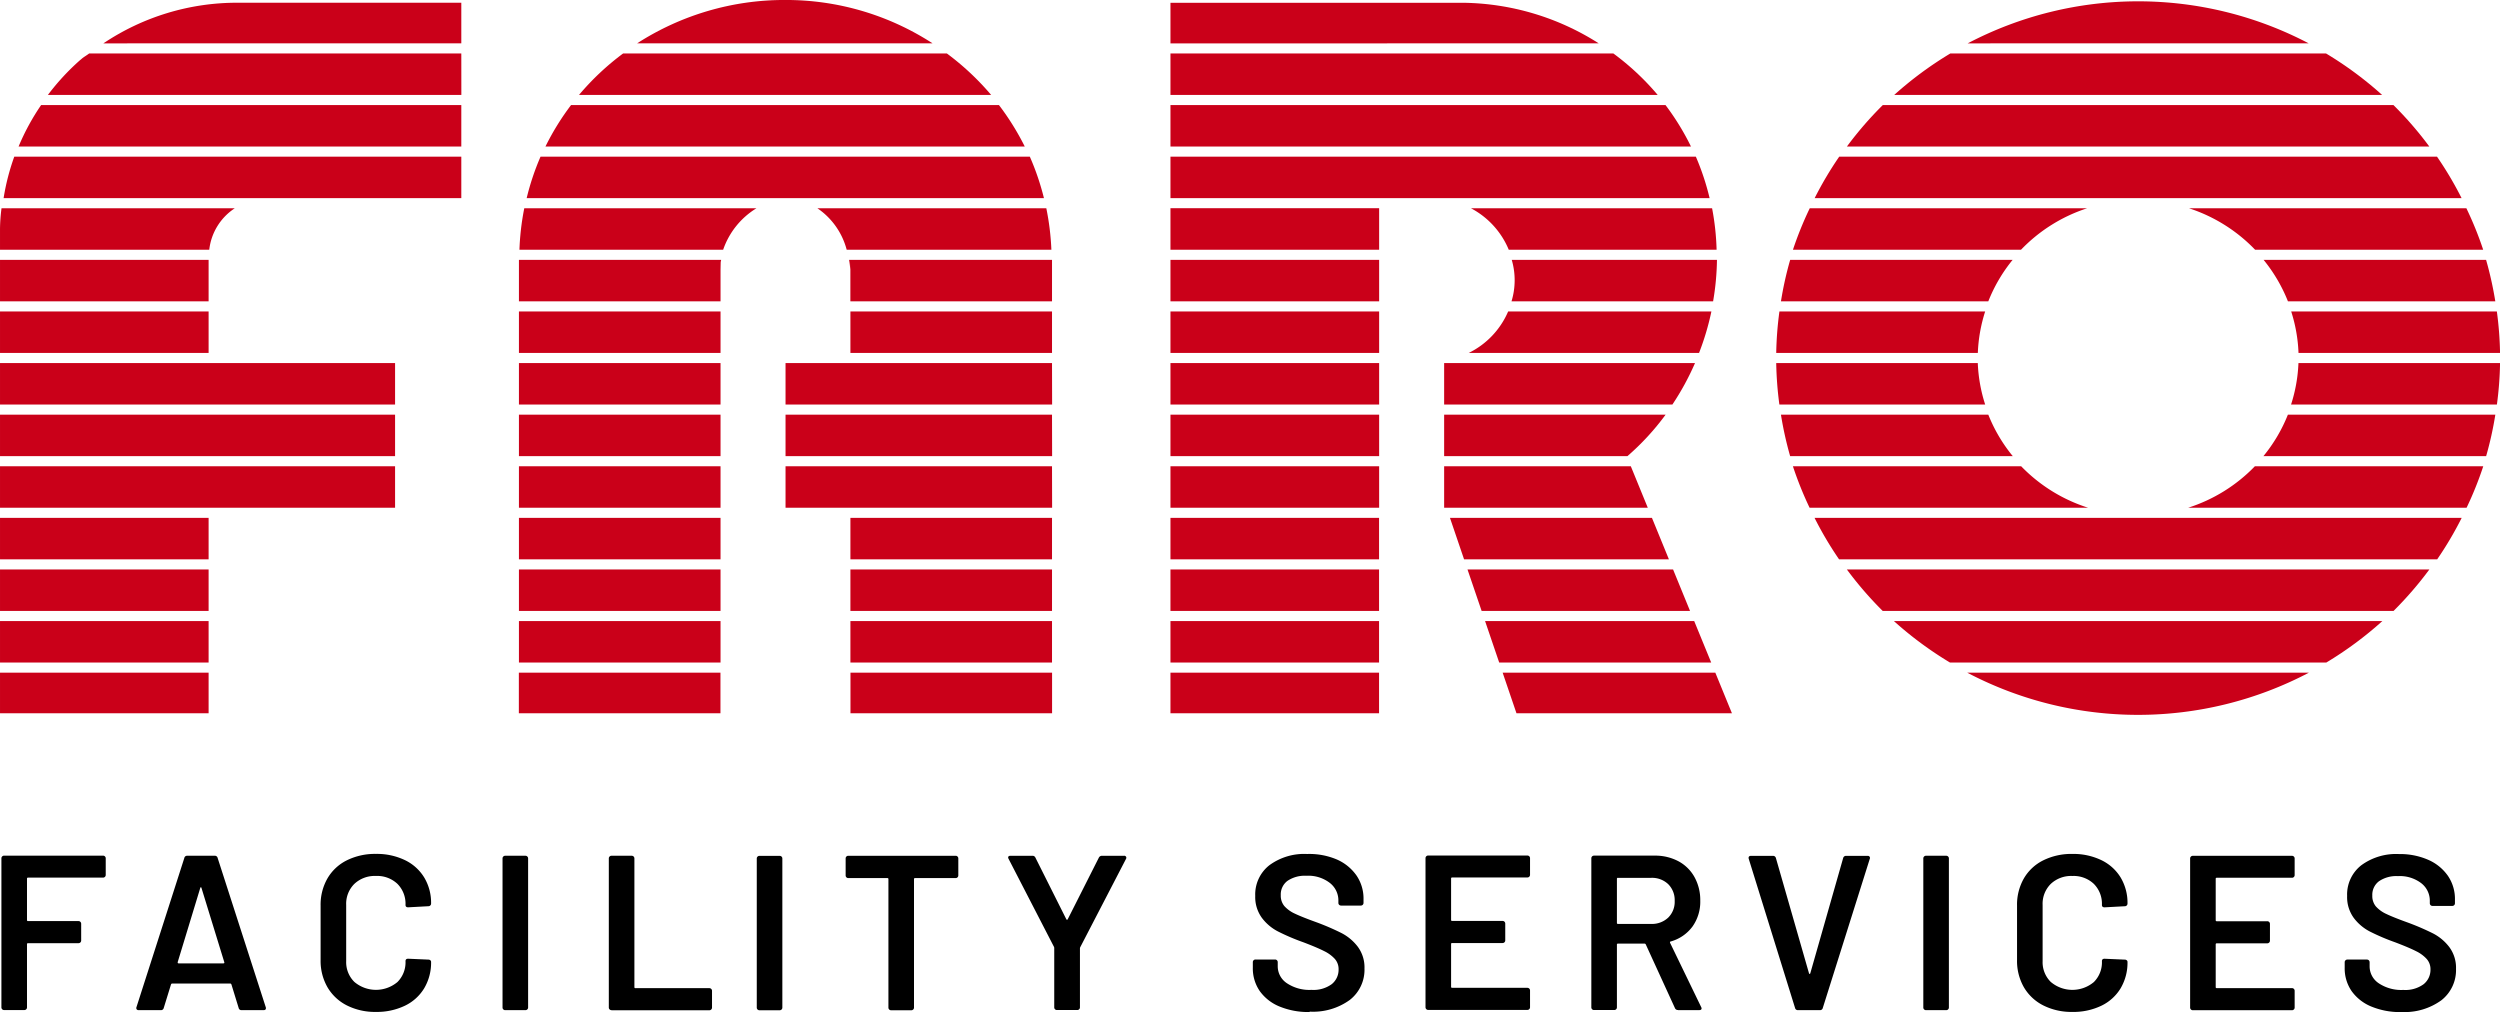 <svg id="Ebene_1" data-name="Ebene 1" xmlns="http://www.w3.org/2000/svg" width="41.996mm" height="17mm" viewBox="0 0 119.043 48.189">
  <defs>
    <style>
      .cls-1 {
        fill: #ca0019;
      }
    </style>
  </defs>
  <g>
    <path class="cls-1" d="M240.432,142.816a17.473,17.473,0,0,0,16.269,0Zm-4.03-2.939h24.329a17.337,17.337,0,0,0,1.706-1.975H234.7a17.247,17.247,0,0,0,1.707,1.975m26.029-22.113a17.087,17.087,0,0,0-1.708-1.975H236.41a17,17,0,0,0-1.709,1.975Zm-22.811-4.432a17.354,17.354,0,0,0-2.672,1.975h23.236a17.3,17.3,0,0,0-2.671-1.975Zm24.347,6.889a17.008,17.008,0,0,0-1.17-1.975H234.335a17.008,17.008,0,0,0-1.17,1.975Zm-17.781,14.742A7.659,7.659,0,0,1,243,132.988H232.131a16.785,16.785,0,0,0,.794,1.975Zm-14.63-4.432a16.808,16.808,0,0,0,.438,1.975H242.6a7.473,7.473,0,0,1-1.165-1.975Zm-.225-2.457a16.932,16.932,0,0,0,.15,1.975h9.8a7.34,7.34,0,0,1-.352-1.975Zm.152-2.457a16.915,16.915,0,0,0-.152,1.975h9.6a7.376,7.376,0,0,1,.349-1.975ZM232,123.16a16.567,16.567,0,0,0-.439,1.975h9.873a7.451,7.451,0,0,1,1.158-1.975Zm.932-2.457a16.79,16.79,0,0,0-.8,1.975h10.859a7.644,7.644,0,0,1,3.147-1.975ZM265,122.678a16.619,16.619,0,0,0-.8-1.975H250.993a7.644,7.644,0,0,1,3.147,1.975Zm.577,2.457a16.968,16.968,0,0,0-.439-1.975H254.544a7.481,7.481,0,0,1,1.159,1.975Zm.226,2.457a16.915,16.915,0,0,0-.152-1.975h-9.793a7.376,7.376,0,0,1,.348,1.975Zm-.15,2.457a16.717,16.717,0,0,0,.15-1.975h-9.6a7.34,7.34,0,0,1-.352,1.975Zm-.513,2.457a16.608,16.608,0,0,0,.438-1.975H255.7a7.449,7.449,0,0,1-1.166,1.975Zm-.931,2.457a16.614,16.614,0,0,0,.794-1.975H254.128a7.652,7.652,0,0,1-3.18,1.975Zm-1.4,2.457a16.986,16.986,0,0,0,1.167-1.975H233.161a16.993,16.993,0,0,0,1.168,1.975Zm-5.279,4.913a17.266,17.266,0,0,0,2.668-1.974H236.94a17.274,17.274,0,0,0,2.669,1.974Zm-.838-29.483a17.466,17.466,0,0,0-16.239,0Z" transform="translate(-146.757 -110.785)"/>
    <path class="cls-1" d="M218.309,142.816l.658,1.933h10.26l-.791-1.933Zm-2.786-10.31h8.726a11.944,11.944,0,0,0,1.819-1.975H215.523Zm10.169-17.2a12.237,12.237,0,0,0-2.111-1.975h-21.09v1.975Zm1.585,2.457a12.107,12.107,0,0,0-1.213-1.975H202.491v1.975Zm.887,2.457a12,12,0,0,0-.655-1.975H202.491v1.975Zm-25.673,19.656h9.933V137.9h-9.933Zm9.933.482h-9.933v1.975h9.933Zm-9.933-2.939h9.933v-1.975h-9.933Zm0-2.457h9.937v-1.975h-9.937Zm0-2.457h9.937v-1.975h-9.937Zm0-2.457h9.937v-1.975h-9.937Zm0-2.457h9.937v-1.975h-9.937Zm0-2.457h9.937V123.16h-9.937Zm0-2.457h9.937V120.7h-9.937Zm26.006,0a12.206,12.206,0,0,0-.215-1.975H216.8a3.933,3.933,0,0,1,1.8,1.975Zm-.167,2.457a12.451,12.451,0,0,0,.184-1.975h-9.772a3.448,3.448,0,0,1-.011,1.975Zm-.669,2.457a12.515,12.515,0,0,0,.588-1.975h-9.678a3.916,3.916,0,0,1-1.877,1.975Zm-1.269,2.457a12.6,12.6,0,0,0,1.077-1.975H215.523v1.975Zm-1.172,4.914-.808-1.975h-8.889v1.975Zm1.006,2.457-.808-1.975H215.8l.672,1.975Zm1.006,2.457-.808-1.975h-9.789l.673,1.975Zm1.007,2.456-.809-1.974h-9.958l.672,1.974Zm-25.748,2.416h9.933v-1.933h-9.933Zm20.391-31.9a12.268,12.268,0,0,0-6.459-1.931v0H202.491v1.935Z" transform="translate(-146.757 -110.785)"/>
    <path class="cls-1" d="M146.757,144.749h9.933v-1.933h-9.933Zm0-22.071h9.964a2.724,2.724,0,0,1,1.214-1.975H146.829a8.068,8.068,0,0,0-.072.971Zm21.966-9.346H151c-.112.089-.241.156-.35.249l-.09.075a11.242,11.242,0,0,0-1.524,1.651h19.689Zm0,4.432v-1.975H148.714a10.951,10.951,0,0,0-1.073,1.975Zm0,2.457v-1.975H147.436a10.779,10.779,0,0,0-.508,1.975ZM156.69,123.16h-9.933v1.975h9.933Zm0,2.457h-9.933v1.975h9.933Zm8.879,2.457H146.757v1.975h18.812Zm0,2.457H146.757v1.975h18.812Zm0,2.457H146.757v1.975h18.812Zm-8.879,2.457h-9.933v1.975h9.933Zm0,2.457h-9.933v1.975h9.933Zm0,2.457h-9.933v1.975h9.933Zm12.033-27.509v-1.935H158.064a11.408,11.408,0,0,0-6.384,1.935Z" transform="translate(-146.757 -110.785)"/>
    <path class="cls-1" d="M187.254,144.749h9.6v-1.933h-9.6Zm6.7-29.442a12.653,12.653,0,0,0-2.108-1.975H176.426a12.5,12.5,0,0,0-2.1,1.975Zm1.6,2.457a12.421,12.421,0,0,0-1.229-1.975H173.948a12.138,12.138,0,0,0-1.219,1.975Zm.913,2.457a12.183,12.183,0,0,0-.672-1.975h-23.3a12.018,12.018,0,0,0-.66,1.975Zm-25,19.656h9.6V137.9h-9.6Zm9.6.482h-9.6v1.975h9.6Zm-9.6-2.939h9.6v-1.975h-9.6Zm0-2.457h9.6v-1.975h-9.6Zm0-2.457h9.6v-1.975h-9.6Zm0-2.457h9.6v-1.975h-9.6Zm0-2.457h9.6v-1.975h-9.6Zm0-4.432v1.975h9.6v-1.519l.007-.327c0-.043.017-.086.021-.129Zm.254-2.457a12.309,12.309,0,0,0-.23,1.975h9.7a3.734,3.734,0,0,1,1.584-1.975Zm25.1,1.975a12.454,12.454,0,0,0-.241-1.975h-10.9a3.437,3.437,0,0,1,1.394,1.975Zm.03,2.457V123.16h-9.663a4.1,4.1,0,0,1,.054.456l.007-.327v1.846Zm0,.482h-9.6v1.975h9.6Zm0,2.457H184.162v1.975h12.694Zm0,2.457H184.162v1.975h12.694Zm0,2.457H184.162v1.975h12.694Zm0,2.457h-9.6v1.975h9.6Zm0,2.457h-9.6v1.975h9.6Zm0,2.457h-9.6v1.975h9.6Zm-25.388,4.39h9.6v-1.933h-9.6Zm19.7-31.9a12.814,12.814,0,0,0-7.006-2.065,12.948,12.948,0,0,0-7.062,2.065Z" transform="translate(-146.757 -110.785)"/>
    <path d="M261.1,158.974a2.978,2.978,0,0,0,1.906-.557,1.822,1.822,0,0,0,.7-1.5,1.648,1.648,0,0,0-.32-1.035,2.3,2.3,0,0,0-.767-.646,11.763,11.763,0,0,0-1.192-.515q-.7-.252-1.039-.415a1.5,1.5,0,0,1-.5-.362.773.773,0,0,1-.168-.515.806.806,0,0,1,.32-.683,1.466,1.466,0,0,1,.9-.242,1.677,1.677,0,0,1,1.118.342,1.051,1.051,0,0,1,.4.835v.115a.126.126,0,0,0,.126.127h.945a.126.126,0,0,0,.09-.037.124.124,0,0,0,.036-.09v-.178a1.947,1.947,0,0,0-.336-1.13,2.231,2.231,0,0,0-.939-.762,3.351,3.351,0,0,0-1.392-.273,2.8,2.8,0,0,0-1.795.536,1.768,1.768,0,0,0-.672,1.461,1.68,1.68,0,0,0,.31,1.035,2.241,2.241,0,0,0,.771.656,10.215,10.215,0,0,0,1.208.515q.662.252.992.421a1.654,1.654,0,0,1,.509.373.733.733,0,0,1,.179.5.878.878,0,0,1-.326.7,1.472,1.472,0,0,1-.966.273,1.934,1.934,0,0,1-1.176-.32.968.968,0,0,1-.43-.8v-.2a.126.126,0,0,0-.126-.126h-.935a.12.12,0,0,0-.089.037.122.122,0,0,0-.037.089v.263a1.9,1.9,0,0,0,.331,1.114,2.156,2.156,0,0,0,.94.735,3.586,3.586,0,0,0,1.428.263m-5.082-6.515v-.8a.12.12,0,0,0-.037-.089.122.122,0,0,0-.089-.037h-4.725a.122.122,0,0,0-.089.037.12.12,0,0,0-.037.089v7.1a.12.12,0,0,0,.037.089.119.119,0,0,0,.089.037h4.725a.119.119,0,0,0,.089-.037.12.12,0,0,0,.037-.089v-.8a.126.126,0,0,0-.126-.126h-3.581a.046.046,0,0,1-.052-.053v-2.028a.046.046,0,0,1,.052-.052h2.405a.126.126,0,0,0,.126-.126v-.8a.12.12,0,0,0-.037-.089.119.119,0,0,0-.089-.037h-2.405a.046.046,0,0,1-.052-.052v-1.965a.046.046,0,0,1,.052-.053h3.581a.126.126,0,0,0,.126-.126m-10.584,6.515a3.083,3.083,0,0,0,1.376-.294,2.163,2.163,0,0,0,.924-.836,2.4,2.4,0,0,0,.325-1.255.094.094,0,0,0-.037-.074.131.131,0,0,0-.089-.032l-.966-.042c-.084,0-.126.039-.126.116a1.325,1.325,0,0,1-.383.993,1.591,1.591,0,0,1-2.053-.005,1.317,1.317,0,0,1-.388-.988v-2.679a1.33,1.33,0,0,1,.388-1,1.413,1.413,0,0,1,1.029-.378,1.4,1.4,0,0,1,1.024.378,1.342,1.342,0,0,1,.383,1c0,.077.042.115.126.115l.966-.052a.122.122,0,0,0,.089-.037.121.121,0,0,0,.037-.09,2.347,2.347,0,0,0-.325-1.239,2.177,2.177,0,0,0-.924-.831,3.083,3.083,0,0,0-1.376-.294,3.016,3.016,0,0,0-1.386.305,2.195,2.195,0,0,0-.924.862,2.512,2.512,0,0,0-.325,1.292V156.5a2.514,2.514,0,0,0,.325,1.293,2.238,2.238,0,0,0,.924.867,2.98,2.98,0,0,0,1.386.31m-6.972-.084h.966a.119.119,0,0,0,.089-.037.12.12,0,0,0,.037-.089v-7.1a.12.12,0,0,0-.037-.089.122.122,0,0,0-.089-.037h-.966a.122.122,0,0,0-.089.037.12.12,0,0,0-.037.089v7.1a.12.12,0,0,0,.037.089.119.119,0,0,0,.089.037m-6.1,0h1.05a.131.131,0,0,0,.136-.1l2.237-7.1a.1.1,0,0,0-.1-.147h-1.019a.138.138,0,0,0-.147.105l-1.564,5.485c-.007.021-.018.032-.032.032s-.024-.011-.031-.032l-1.575-5.485a.138.138,0,0,0-.147-.105h-1.04c-.077,0-.115.035-.115.105l.01.042,2.205,7.1a.132.132,0,0,0,.137.1m-8.568-6.3h1.575a1.113,1.113,0,0,1,.814.3,1.071,1.071,0,0,1,.309.8,1.055,1.055,0,0,1-.309.794,1.125,1.125,0,0,1-.814.3h-1.575a.046.046,0,0,1-.053-.052v-2.091a.047.047,0,0,1,.053-.053m2.856,6.3h1.008c.077,0,.115-.028.115-.084a.161.161,0,0,0-.021-.063l-1.48-3.058a.045.045,0,0,1,0-.042.033.033,0,0,1,.031-.021,1.935,1.935,0,0,0,1.035-.709,2.039,2.039,0,0,0,.372-1.235,2.256,2.256,0,0,0-.273-1.119,1.9,1.9,0,0,0-.766-.757,2.346,2.346,0,0,0-1.134-.268h-2.888a.126.126,0,0,0-.126.126v7.1a.124.124,0,0,0,.037.089.12.12,0,0,0,.089.037h.966a.125.125,0,0,0,.126-.126v-2.985a.046.046,0,0,1,.053-.052h1.26a.067.067,0,0,1,.063.042l1.386,3.026a.149.149,0,0,0,.147.095m-7.046-6.431v-.8a.123.123,0,0,0-.036-.089.126.126,0,0,0-.09-.037h-4.725a.126.126,0,0,0-.126.126v7.1a.124.124,0,0,0,.037.089.12.12,0,0,0,.089.037h4.725a.125.125,0,0,0,.126-.126v-.8a.125.125,0,0,0-.126-.126h-3.58a.047.047,0,0,1-.053-.053v-2.028a.046.046,0,0,1,.053-.052h2.4a.125.125,0,0,0,.126-.126v-.8a.125.125,0,0,0-.126-.126h-2.4a.046.046,0,0,1-.053-.052v-1.965a.047.047,0,0,1,.053-.053h3.58a.125.125,0,0,0,.126-.126m-10.489,6.515a2.978,2.978,0,0,0,1.906-.557,1.822,1.822,0,0,0,.7-1.5,1.648,1.648,0,0,0-.32-1.035,2.3,2.3,0,0,0-.767-.646,11.732,11.732,0,0,0-1.191-.515q-.7-.252-1.04-.415a1.5,1.5,0,0,1-.5-.362.773.773,0,0,1-.168-.515.806.806,0,0,1,.32-.683,1.466,1.466,0,0,1,.9-.242,1.677,1.677,0,0,1,1.118.342,1.052,1.052,0,0,1,.405.835v.115a.125.125,0,0,0,.126.127h.945a.126.126,0,0,0,.126-.127v-.178a1.947,1.947,0,0,0-.336-1.13,2.241,2.241,0,0,0-.94-.762A3.346,3.346,0,0,0,209,151.45a2.8,2.8,0,0,0-1.8.536,1.768,1.768,0,0,0-.672,1.461,1.68,1.68,0,0,0,.31,1.035,2.235,2.235,0,0,0,.772.656,10.191,10.191,0,0,0,1.207.515q.662.252.992.421a1.672,1.672,0,0,1,.51.373.732.732,0,0,1,.178.5.88.88,0,0,1-.325.7,1.474,1.474,0,0,1-.966.273,1.932,1.932,0,0,1-1.176-.32.966.966,0,0,1-.431-.8v-.2a.126.126,0,0,0-.126-.126h-.934a.125.125,0,0,0-.126.126v.263a1.9,1.9,0,0,0,.33,1.114,2.156,2.156,0,0,0,.94.735,3.586,3.586,0,0,0,1.428.263m-12.022-.095h.966a.12.12,0,0,0,.089-.037.122.122,0,0,0,.037-.089v-2.816a.161.161,0,0,1,.021-.063l2.173-4.193a.1.1,0,0,0,0-.105.106.106,0,0,0-.1-.042h-1.05a.162.162,0,0,0-.147.095l-1.481,2.932q-.032.042-.063,0l-1.47-2.932a.149.149,0,0,0-.147-.095h-1.039c-.077,0-.116.028-.116.084a.156.156,0,0,0,.021.063l2.163,4.193a.145.145,0,0,1,.011.063v2.816a.125.125,0,0,0,.126.126m-4.82-7.345h-5.113a.126.126,0,0,0-.09.037.123.123,0,0,0-.036.089v.809a.124.124,0,0,0,.036.09.126.126,0,0,0,.09.037h1.858a.046.046,0,0,1,.053.052v6.116a.125.125,0,0,0,.126.126h.966a.12.12,0,0,0,.089-.037.124.124,0,0,0,.037-.089v-6.116a.046.046,0,0,1,.052-.052h1.932a.122.122,0,0,0,.089-.037.121.121,0,0,0,.037-.09v-.809a.12.12,0,0,0-.037-.089.122.122,0,0,0-.089-.037m-9.345,7.356h.966a.125.125,0,0,0,.126-.126v-7.1a.123.123,0,0,0-.036-.089.126.126,0,0,0-.09-.037h-.966a.122.122,0,0,0-.089.037.12.12,0,0,0-.037.089v7.1a.12.12,0,0,0,.037.089.119.119,0,0,0,.089.037m-7.045,0h4.662a.12.12,0,0,0,.089-.037.124.124,0,0,0,.037-.089v-.8a.122.122,0,0,0-.037-.089.12.12,0,0,0-.089-.037h-3.518a.046.046,0,0,1-.052-.053V151.66a.126.126,0,0,0-.126-.126h-.966a.122.122,0,0,0-.089.037.12.12,0,0,0-.037.089v7.1a.12.12,0,0,0,.037.089.119.119,0,0,0,.089.037m-5.061,0h.966a.126.126,0,0,0,.126-.126v-7.1a.12.12,0,0,0-.037-.089.124.124,0,0,0-.089-.037h-.966a.122.122,0,0,0-.089.037.12.12,0,0,0-.037.089v7.1a.12.12,0,0,0,.037.089.119.119,0,0,0,.089.037m-6.153.084a3.079,3.079,0,0,0,1.375-.294,2.163,2.163,0,0,0,.924-.836,2.388,2.388,0,0,0,.326-1.255.094.094,0,0,0-.037-.074.131.131,0,0,0-.089-.032l-.966-.042c-.084,0-.126.039-.126.116a1.325,1.325,0,0,1-.383.993,1.591,1.591,0,0,1-2.053-.005,1.318,1.318,0,0,1-.389-.988v-2.679a1.331,1.331,0,0,1,.389-1,1.413,1.413,0,0,1,1.029-.378,1.4,1.4,0,0,1,1.024.378,1.342,1.342,0,0,1,.383,1c0,.077.042.115.126.115l.966-.052a.122.122,0,0,0,.089-.037.121.121,0,0,0,.037-.09,2.338,2.338,0,0,0-.326-1.239,2.177,2.177,0,0,0-.924-.831,3.079,3.079,0,0,0-1.375-.294,3.016,3.016,0,0,0-1.386.305,2.195,2.195,0,0,0-.924.862,2.513,2.513,0,0,0-.326,1.292V156.5a2.514,2.514,0,0,0,.326,1.293,2.238,2.238,0,0,0,.924.867,2.98,2.98,0,0,0,1.386.31m-9.44-2.375,1.071-3.52c.007-.028.018-.042.032-.042s.024.014.031.042l1.082,3.52q.021.063-.042.063h-2.132q-.052,0-.042-.063m3.035,2.291h1.05c.077,0,.115-.032.115-.095a.115.115,0,0,0-.01-.052l-2.289-7.1a.132.132,0,0,0-.137-.105h-1.312a.132.132,0,0,0-.137.105l-2.278,7.1a.115.115,0,0,0,.01.11.117.117,0,0,0,.1.037h1.05a.131.131,0,0,0,.136-.1l.347-1.125c.014-.028.031-.042.052-.042h2.772c.021,0,.039.014.053.042l.346,1.125a.132.132,0,0,0,.137.1m-6.468-6.431v-.8a.12.12,0,0,0-.037-.089.122.122,0,0,0-.089-.037h-4.714a.126.126,0,0,0-.127.126v7.1a.124.124,0,0,0,.037.089.121.121,0,0,0,.09.037h.966a.122.122,0,0,0,.089-.037.123.123,0,0,0,.036-.089v-3.006a.046.046,0,0,1,.053-.052h2.4a.126.126,0,0,0,.127-.126v-.8a.124.124,0,0,0-.037-.089.122.122,0,0,0-.09-.037h-2.4a.046.046,0,0,1-.053-.052v-1.965a.047.047,0,0,1,.053-.053h3.57a.126.126,0,0,0,.126-.126" transform="translate(-146.757 -110.785)"/>
  </g>
</svg>
